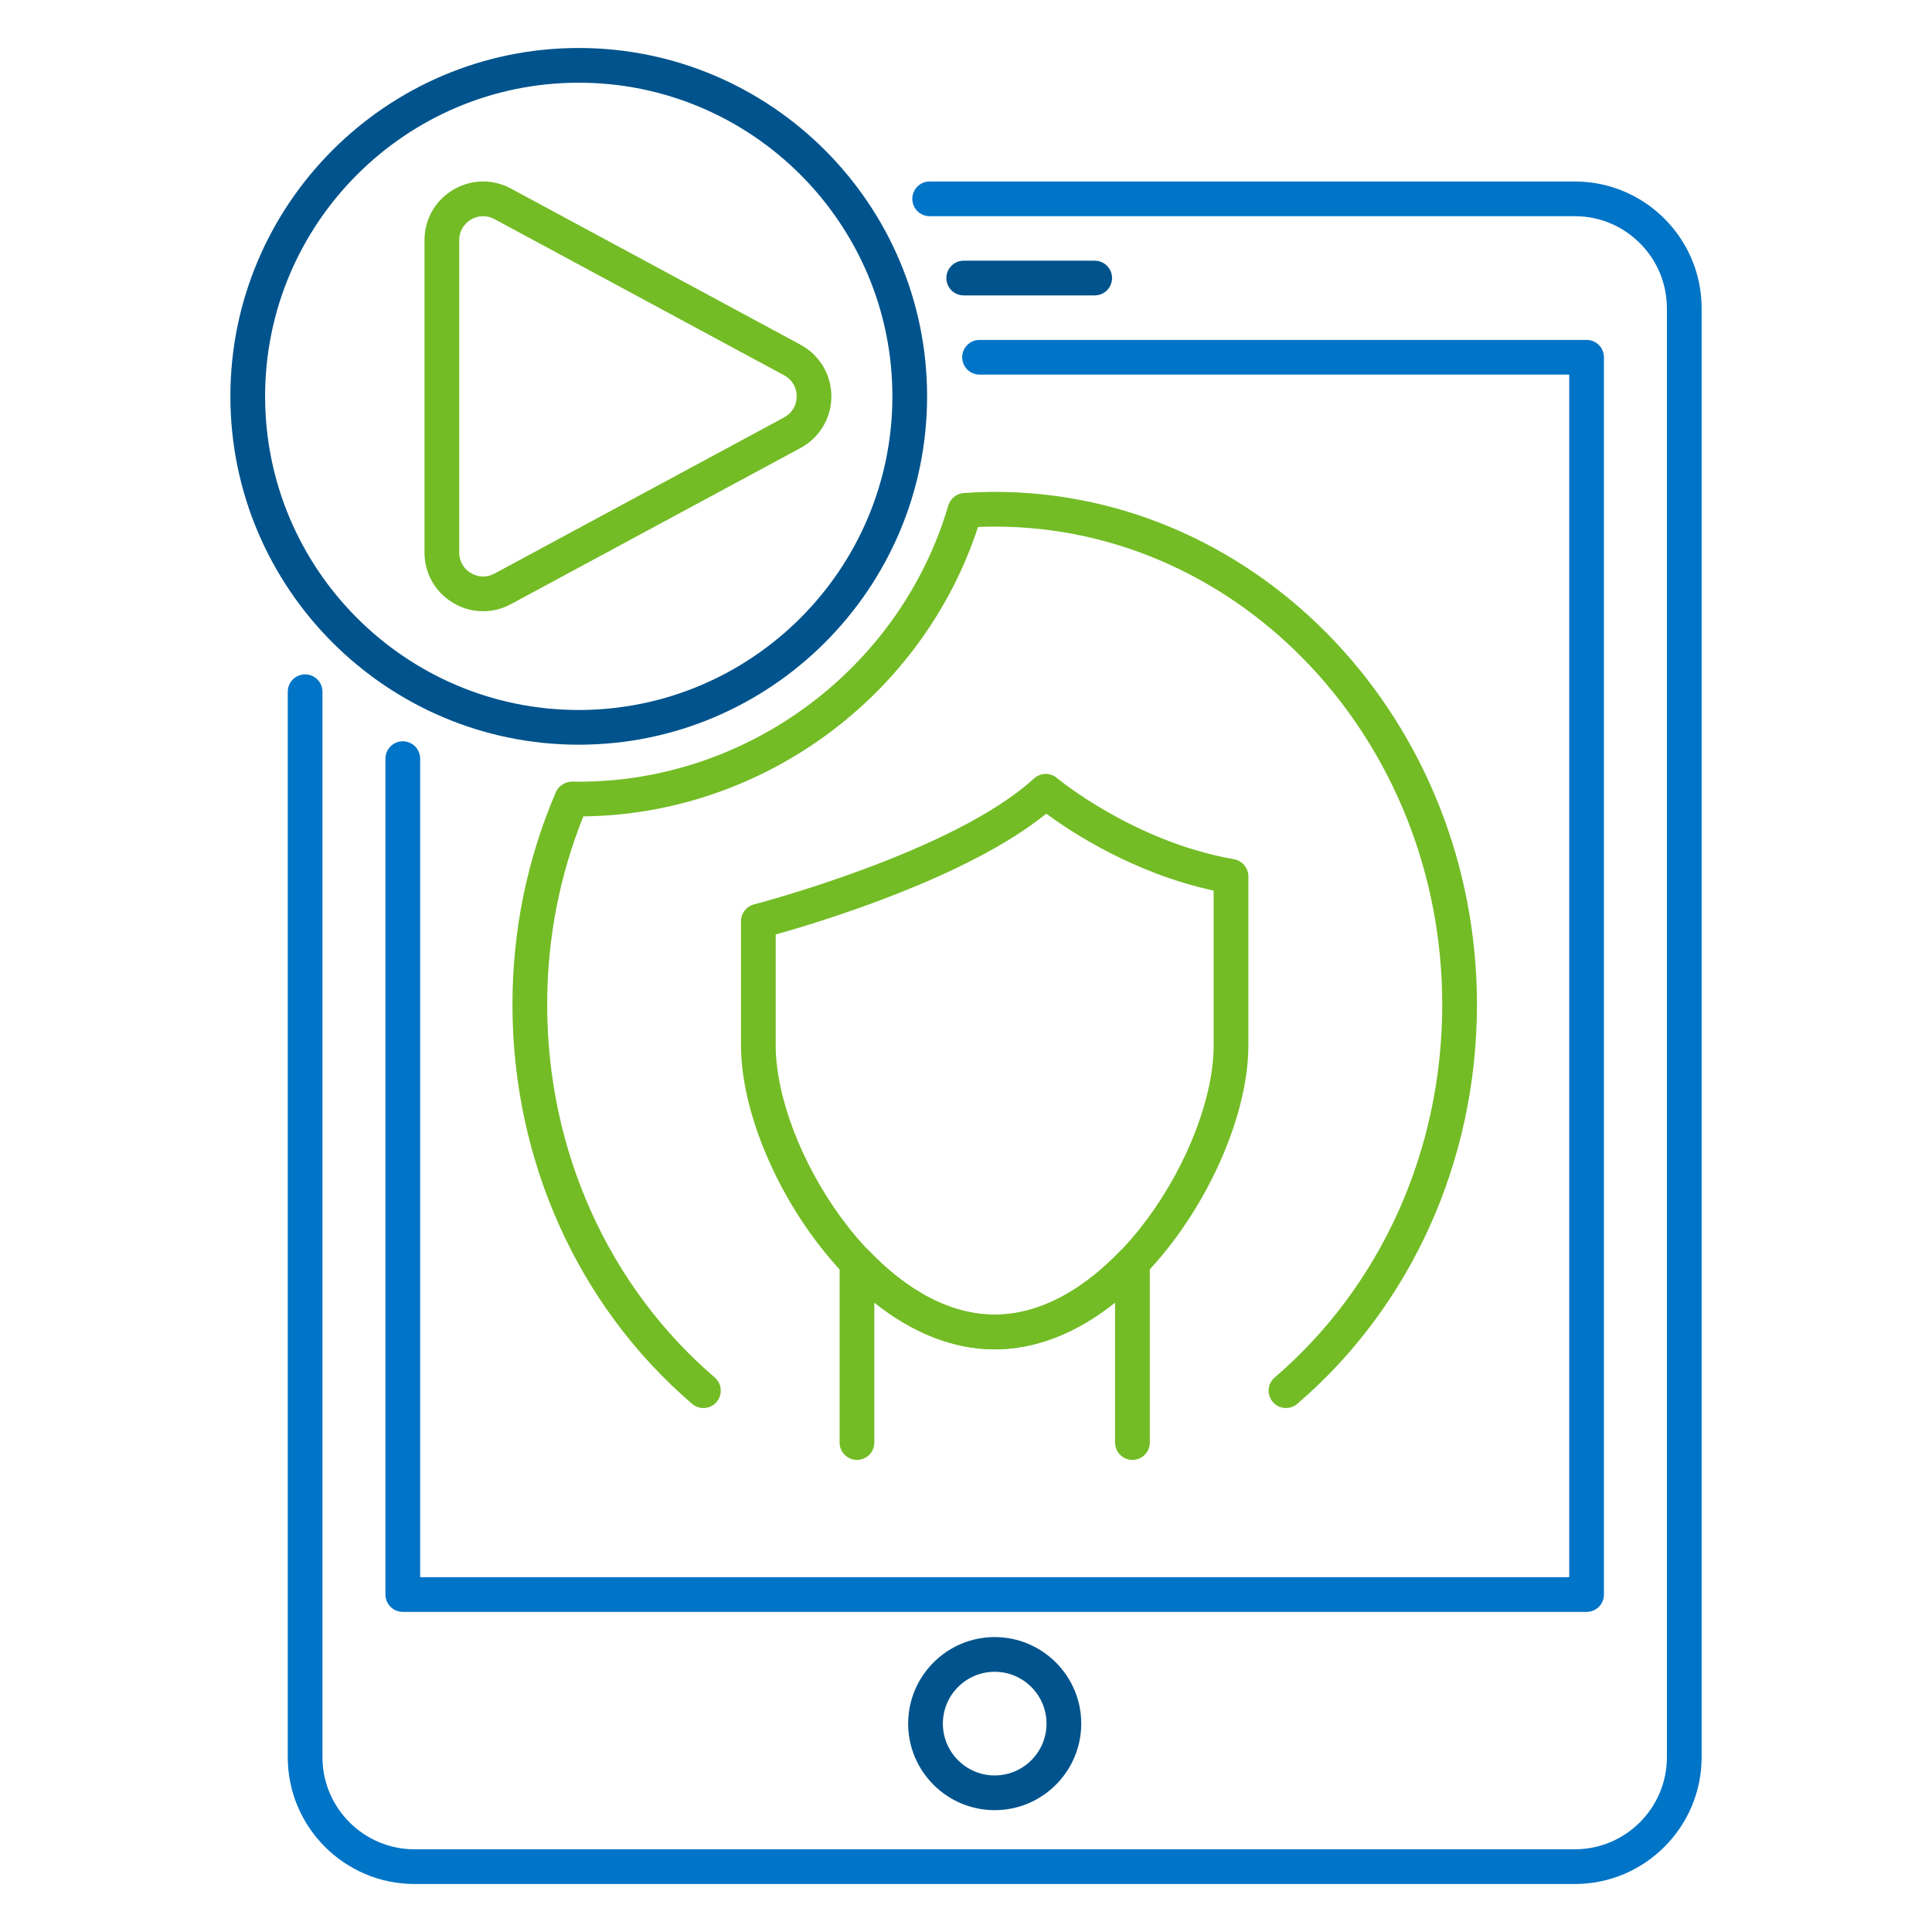 <svg xmlns="http://www.w3.org/2000/svg" xmlns:xlink="http://www.w3.org/1999/xlink" x="0px" y="0px" viewBox="0 0 1080 1080" style="enable-background:new 0 0 1080 1080;" xml:space="preserve"><style type="text/css">	.st0{fill:#00538C;}	.st1{fill:#73BC25;}	.st2{fill:#0074C7;}</style><g id="Capa_2"></g><g id="Layer_1">	<g>		<path class="st0" d="M556.04,1011.89c-26.67,0-48.37-21.7-48.37-48.38c0-26.67,21.7-48.37,48.37-48.37   c26.68,0,48.38,21.7,48.38,48.37C604.41,990.19,582.71,1011.89,556.04,1011.89z M556.04,934.54c-15.98,0-28.97,13-28.97,28.97   c0,15.98,12.99,28.98,28.97,28.98c15.98,0,28.97-13,28.97-28.98C585.01,947.54,572.01,934.54,556.04,934.54z"></path>		<path class="st0" d="M611.94,165.13h-73.22c-5.36,0-9.7-4.34-9.7-9.7c0-5.36,4.34-9.7,9.7-9.7h73.22c5.36,0,9.7,4.34,9.7,9.7   C621.64,160.79,617.3,165.13,611.94,165.13z"></path>		<path class="st1" d="M556.04,754.29c-76.91,0-141.81-104.32-141.81-169.84v-69.5c0-4.42,2.99-8.29,7.28-9.39   c1.11-0.28,111.57-29.13,156.5-70.39c3.59-3.29,9.08-3.41,12.81-0.27c0.42,0.35,42.88,35.62,98.99,45.42   c4.64,0.81,8.03,4.84,8.03,9.56v94.58C697.84,649.97,632.95,754.29,556.04,754.29z M433.63,522.37v62.08   c0,56.68,57.21,150.44,122.4,150.44c65.19,0,122.41-93.76,122.41-150.44v-86.6c-44.75-9.68-79.6-32.69-93.56-43.01   C540.86,490.52,458.68,515.37,433.63,522.37z"></path>		<path class="st1" d="M633.03,816.1c-5.36,0-9.7-4.35-9.7-9.7v-78.19c-21.41,17.13-44.36,26.08-67.29,26.08   c-22.93,0-45.88-8.95-67.29-26.08v78.19c0,5.36-4.34,9.7-9.7,9.7c-5.36,0-9.7-4.35-9.7-9.7V706.14c0-5.36,4.34-9.7,9.7-9.7   c2.65,0,5.2,1.08,7.03,3c15.46,16.17,40.16,35.45,69.97,35.45c29.81,0,54.51-19.28,69.97-35.45c1.83-1.92,4.36-3,7.01-3   c5.36,0,9.72,4.35,9.72,9.7V806.4C642.73,811.75,638.39,816.1,633.03,816.1z"></path>		<path class="st2" d="M886.91,901.06H225.17c-5.36,0-9.7-4.35-9.7-9.7V424.09c0-5.36,4.34-9.7,9.7-9.7c5.36,0,9.7,4.34,9.7,9.7   v457.57h642.34V209.41H547.57c-5.36,0-9.7-4.34-9.7-9.7c0-5.36,4.34-9.7,9.7-9.7h339.34c5.36,0,9.7,4.34,9.7,9.7v691.66   C896.61,896.72,892.27,901.06,886.91,901.06z"></path>		<path class="st2" d="M880.33,1053.17H231.74c-39.09,0-70.88-31.8-70.88-70.88V386.68c0-5.36,4.34-9.7,9.7-9.7   c5.36,0,9.7,4.34,9.7,9.7v595.61c0,28.38,23.09,51.48,51.48,51.48h648.59c28.38,0,51.48-23.1,51.48-51.48V172.33   c0-28.38-23.09-51.48-51.48-51.48H519.69c-5.36,0-9.7-4.34-9.7-9.7c0-5.36,4.34-9.7,9.7-9.7h360.65   c39.08,0,70.88,31.8,70.88,70.88v809.96C951.21,1021.37,919.42,1053.17,880.33,1053.17z"></path>		<path class="st1" d="M393.21,787.1c-2.24,0-4.48-0.77-6.31-2.34C323.07,730,286.47,648.66,286.47,561.62   c0-41.34,8.17-81.33,24.28-118.86c1.55-3.61,5.32-5.73,9.06-5.87l3.72,0.09c94.85,0,179.81-63.5,206.6-154.43   c1.15-3.9,4.6-6.67,8.66-6.94c6.54-0.44,12.02-0.64,17.26-0.64c148.64,0,269.57,128.59,269.57,286.65   c0,87.04-36.61,168.38-100.43,223.14c-4.06,3.48-10.19,3.02-13.68-1.05c-3.49-4.07-3.02-10.19,1.05-13.68   c59.52-51.07,93.66-127.03,93.66-208.41c0-147.36-112.22-267.25-250.17-267.25c-2.95,0-6.01,0.07-9.34,0.22   c-31.03,94.79-120.54,160.66-220.6,161.77c-13.43,33.37-20.23,68.74-20.23,105.25c0,81.38,34.14,157.34,93.66,208.41   c4.07,3.49,4.53,9.61,1.05,13.68C398.66,785.95,395.94,787.1,393.21,787.1z"></path>		<path class="st0" d="M323.52,416.29c-107.38,0-194.73-87.36-194.73-194.73c0-107.37,87.36-194.73,194.73-194.73   s194.73,87.36,194.73,194.73C518.25,328.93,430.9,416.29,323.52,416.29z M323.52,46.23c-96.68,0-175.33,78.65-175.33,175.33   c0,96.68,78.65,175.33,175.33,175.33s175.33-78.65,175.33-175.33C498.85,124.88,420.2,46.23,323.52,46.23z"></path>		<path class="st1" d="M270.06,341.68c-5.79,0-11.57-1.56-16.78-4.67c-10-5.97-15.98-16.49-15.98-28.15v-174.6   c0-11.65,5.97-22.17,15.98-28.14c10-5.98,22.1-6.24,32.35-0.71l161.9,87.3c10.62,5.73,17.22,16.78,17.22,28.85   c0,12.07-6.6,23.12-17.22,28.85l-161.9,87.3C280.72,340.36,275.39,341.68,270.06,341.68z M270.07,120.84   c-2.35,0-4.68,0.64-6.84,1.93c-4.14,2.47-6.52,6.66-6.52,11.49v174.6c0,4.82,2.38,9.01,6.52,11.49c4.14,2.48,8.96,2.58,13.2,0.28   l161.9-87.3c4.4-2.37,7.03-6.77,7.03-11.77c0-5-2.63-9.4-7.03-11.77l-161.9-87.3C274.39,121.39,272.23,120.84,270.07,120.84z"></path>	</g></g></svg>